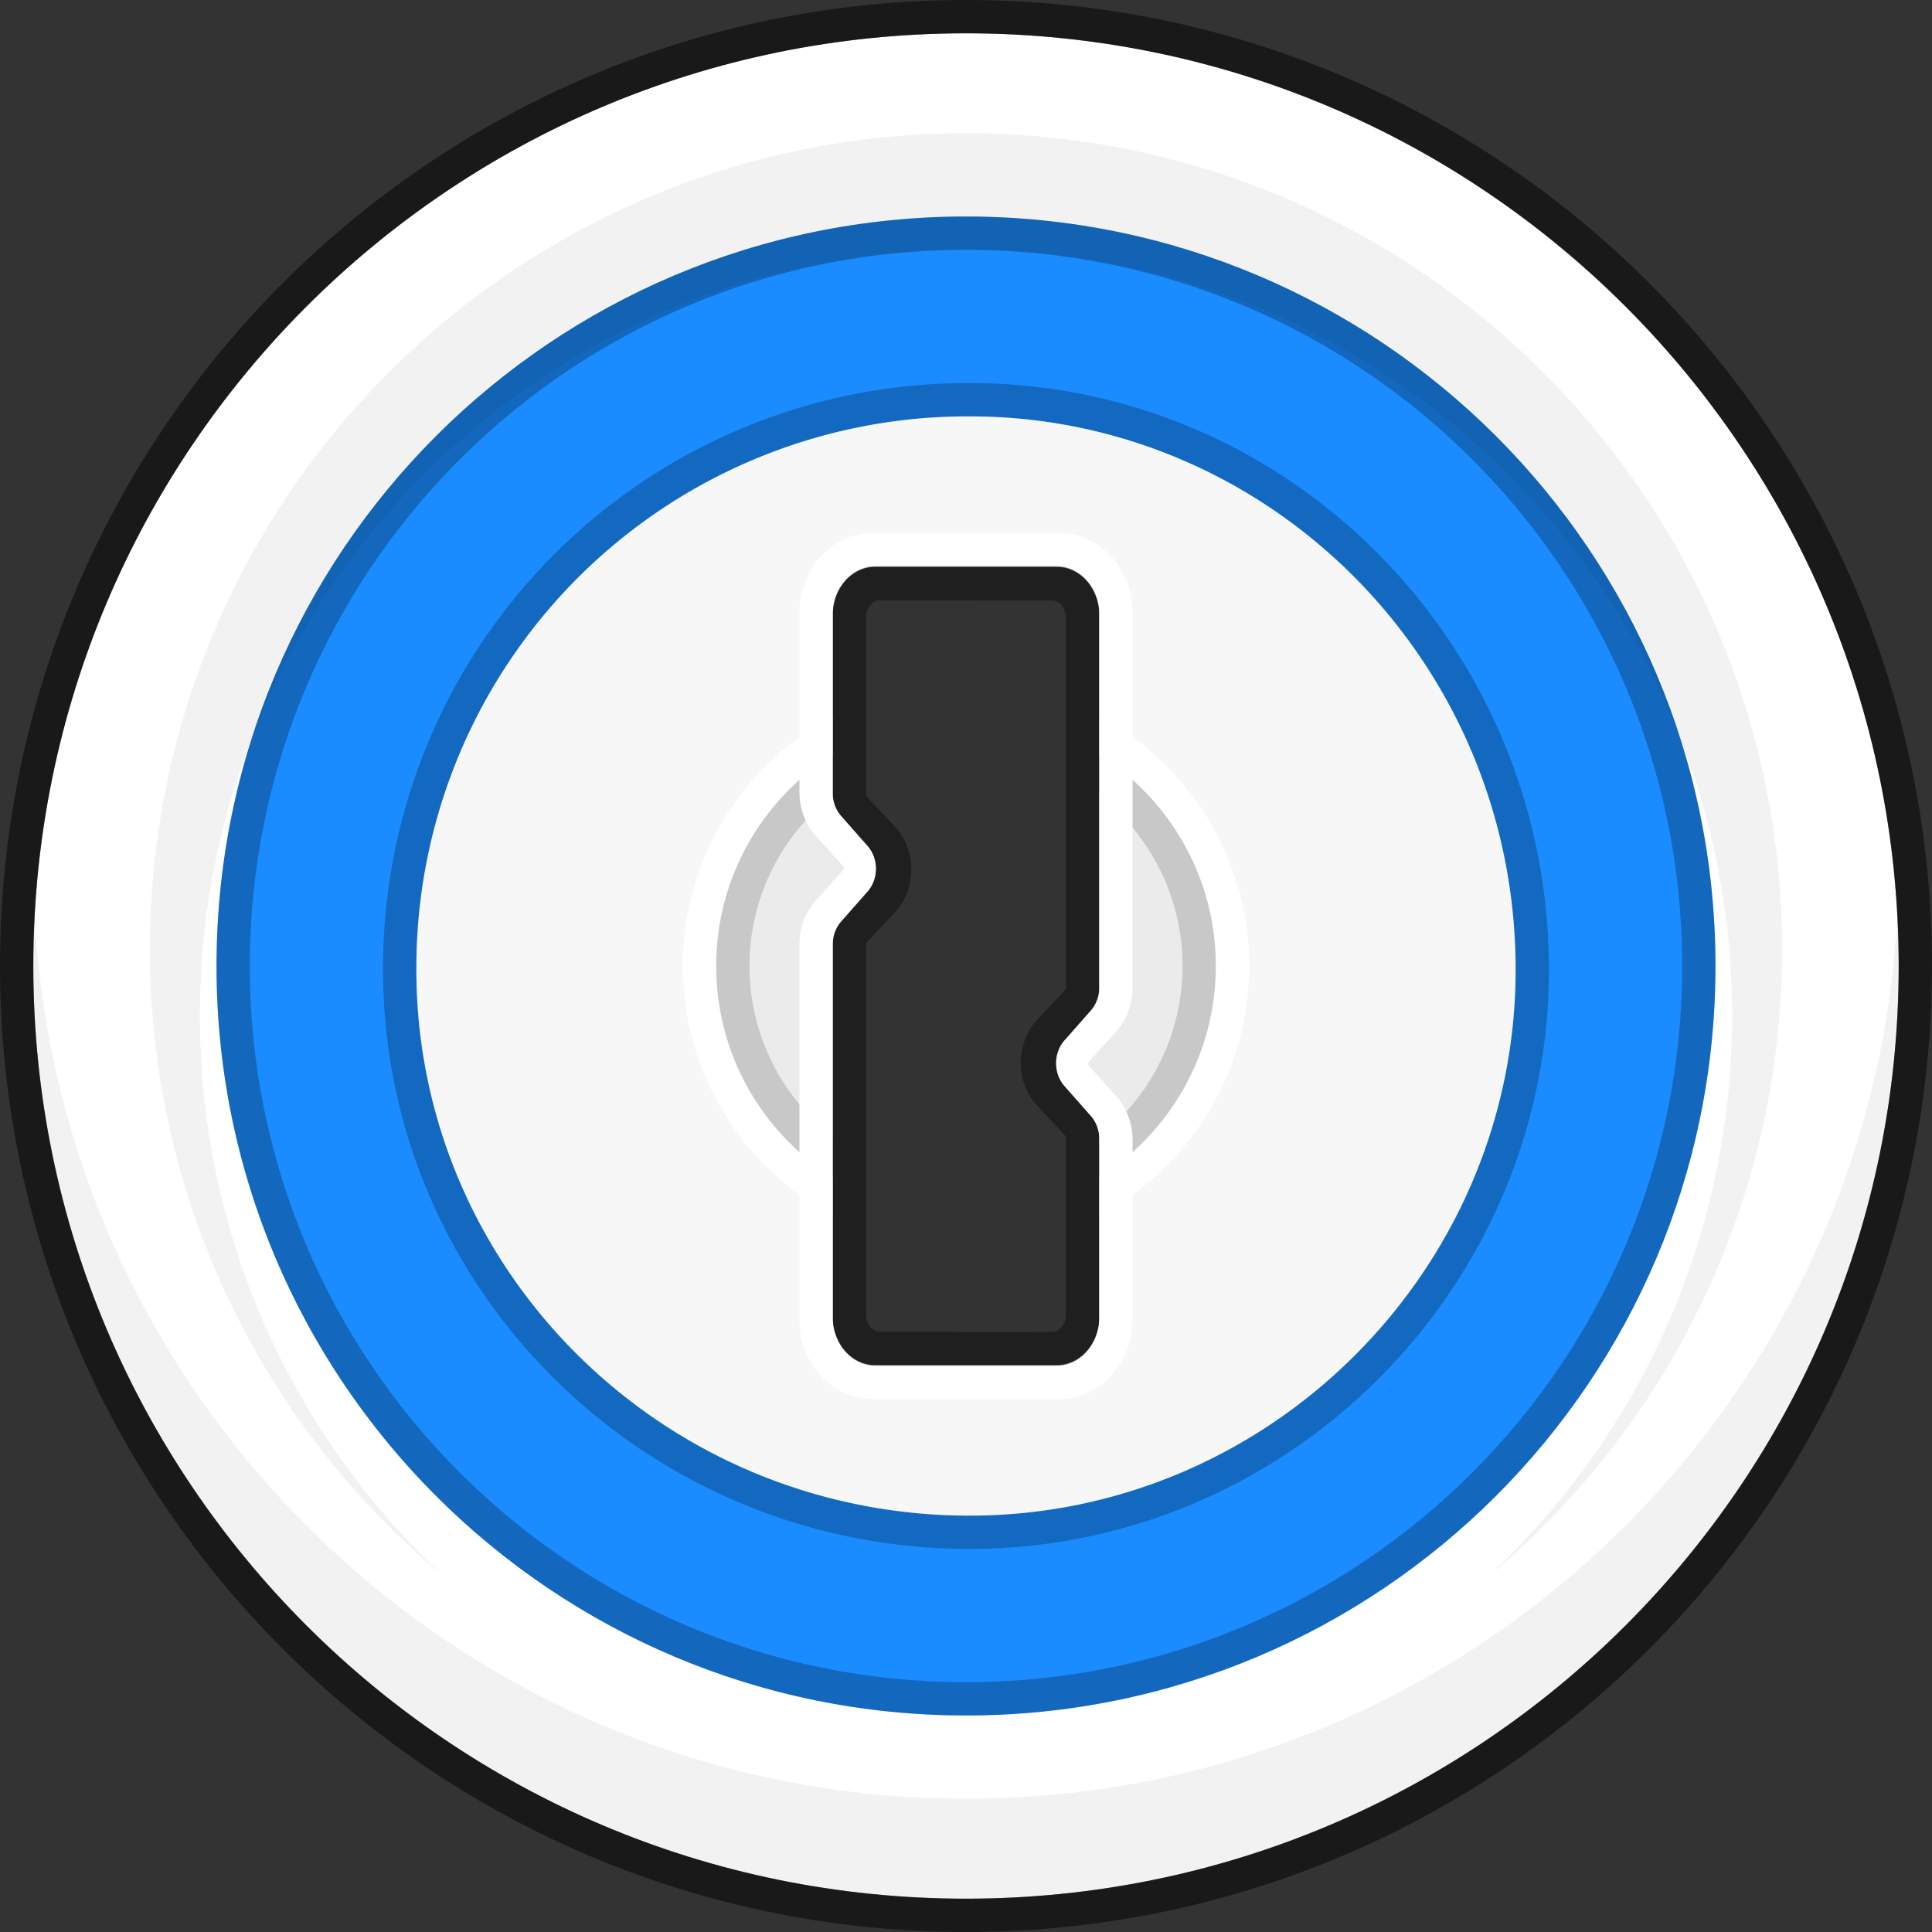 <svg width="116" height="116" xmlns="http://www.w3.org/2000/svg"><rect width="100%" height="100%" fill="#333333" stroke="none"/><g fill="none" fill-rule="evenodd"><path d="M58 2c30.928 0 56 25.072 56 56 0 30.929-25.072 56-56 56S2 88.929 2 58C2 27.072 27.072 2 58 2zm-8 32v48h16V34H50z" fill="#FFF"/><path d="M58 13c24.853 0 45 20.147 45 45 0 24.854-20.147 45-45 45S13 82.854 13 58c0-24.853 20.147-45 45-45zm-8 21v48h16V34H50z" fill="#1A8CFF"/><path d="M0 58c0 32.034 25.967 58 58 58s58-25.966 58-58c0-32.033-25.967-58-58-58S0 25.967 0 58zm2 0C2 27.075 27.069 2 58 2s56 25.075 56 56-25.068 56-56 56S2 88.925 2 58z" fill="#000" fill-rule="nonzero" opacity=".5"/><path d="M113.921 55c.052.993.079 1.994.079 3 0 30.928-25.072 56-56 56S2 88.928 2 58c0-1.006.027-2.007.079-3 1.559 29.533 26 53 55.921 53 29.69 0 53.985-23.106 55.88-52.318l.041-.682zM58 8c27.062 0 49 21.938 49 49 0 15.13-6.857 28.657-17.632 37.646C98.37 86.249 104 74.282 104 61c0-25.405-20.595-46-46-46S12 35.595 12 61c0 13.282 5.629 25.249 14.631 33.646C15.857 85.657 9 72.129 9 57 9 29.938 30.938 8 58 8z" fill-opacity=".052" fill="#000"/><path d="M58 13c24.856 0 45 20.15 45 45s-20.144 45-45 45c-24.608 0-44.597-19.75-44.994-44.256L13 58c0-24.85 20.144-45 45-45zm0 2c-23.748 0-43 19.252-43 43 0 23.749 19.252 43 43 43s43-19.251 43-43c0-23.748-19.252-43-43-43z" fill="#000" fill-rule="nonzero" opacity=".256"/><path d="M58.223 23A35.096 35.096 0 0023 58.223C23 77.403 38.743 93 58.223 93 77.33 93 93 77.33 93 58.223 93 38.743 77.402 23 58.223 23zm-.002 2C76.225 25 91 39.775 91 58.221 91 76.226 76.225 91 58.221 91 39.775 91 25 76.226 25 58.221A33.096 33.096 0 0158.221 25z" fill-opacity=".25" fill="#000" fill-rule="nonzero"/><path d="M58.221 25C76.225 25 91 39.775 91 58.221 91 76.226 76.225 91 58.221 91 39.775 91 25 76.226 25 58.221A33.096 33.096 0 0158.221 25zm5.229 8h-10.9c-1.356 0-2.465 1.202-2.545 2.718l-.005.176v11.727c0 .448.137.88.385 1.223l.113.142 1.594 1.809c.625.709.662 1.833.11 2.59l-.11.138-1.594 1.81a2.047 2.047 0 00-.49 1.173l-.008.19v23.41c0 1.539 1.059 2.798 2.395 2.889l.155.005h10.9c1.356 0 2.465-1.202 2.545-2.718l.005-.176V68.379c0-.448-.137-.88-.385-1.223l-.113-.142-1.594-1.809c-.625-.709-.662-1.833-.11-2.59l.11-.138 1.594-1.81c.279-.316.451-.731.49-1.173l.008-.19v-23.41c0-1.539-1.059-2.798-2.395-2.889L63.45 33z" fill="#F7F7F7"/><g><path d="M50 45.31v2.311c0 .448.137.88.385 1.223l.113.142 1.594 1.809c.625.709.662 1.833.11 2.59l-.11.138-1.594 1.81a2.047 2.047 0 00-.49 1.173l-.008.19v13.995c-4.206-2.657-7-7.348-7-12.691 0-5.343 2.794-10.034 7-12.69zM73 58c0 5.343-2.793 10.033-6.999 12.69L66 68.38c0-.448-.137-.88-.385-1.223l-.113-.142-1.594-1.809c-.625-.709-.662-1.833-.11-2.59l.11-.138 1.594-1.81c.279-.316.451-.731.49-1.173l.008-.19.001-13.994C70.207 47.967 73 52.657 73 58z" fill-opacity=".05" fill="#000"/><path d="M50 42.996v2.313c-4.206 2.657-7 7.348-7 12.691 0 5.343 2.794 10.034 7 12.69v2.314c-5.356-2.862-9-8.507-9-15.004 0-6.372 3.505-11.925 8.693-14.836l.307-.168zM75 58c0 6.496-3.644 12.141-8.999 15.003V70.69C70.207 68.033 73 63.343 73 58c0-5.343-2.793-10.033-6.999-12.69v-2.313C71.356 45.859 75 51.504 75 58z" fill="#FFF" fill-rule="nonzero"/><path d="M50 45.31v2.311c0 .043.001.086.004.128A12.978 12.978 0 0045 58c0 4.163 1.957 7.868 5 10.248v2.443c-4.206-2.657-7-7.348-7-12.691 0-5.343 2.794-10.034 7-12.69zM73 58c0 5.343-2.793 10.033-6.999 12.69L66 68.38a2.19 2.19 0 00-.004-.128A12.977 12.977 0 0071 58c0-4.162-1.956-7.867-4.999-10.247V45.31C70.207 47.967 73 52.657 73 58z" fill-opacity=".15" fill="#000" fill-rule="nonzero"/></g><g fill-rule="nonzero"><path d="M63.577 32H52.423C49.951 32 48 34.165 48 36.772v10.792c0 .982.354 1.93.996 2.642l1.64 1.819c.037.042.037.161 0 .204l-1.64 1.818A3.95 3.95 0 0048 56.69v22.539C48 81.835 49.951 84 52.423 84h11.154C66.049 84 68 81.835 68 79.228V68.436a3.95 3.95 0 00-.996-2.642l-1.64-1.819c-.037-.042-.037-.161 0-.204l1.64-1.818A3.95 3.95 0 0068 59.31V36.772C68 34.165 66.049 32 63.577 32zm-.127 2.038c1.408 0 2.55 1.294 2.55 2.89v22.374c0 .51-.18 1-.498 1.362l-1.594 1.806c-.664.752-.664 1.972 0 2.725L65.502 67c.319.361.498.851.498 1.362v10.71c0 1.595-1.142 2.89-2.55 2.89h-10.9c-1.408 0-2.55-1.295-2.55-2.89V56.697c0-.51.18-1 .498-1.362l1.594-1.806c.664-.752.664-1.972 0-2.725L50.498 49A2.064 2.064 0 0150 47.637v-10.71c0-1.595 1.142-2.89 2.55-2.89h10.9z" fill="#FFF"/><path d="M63.45 34c1.408 0 2.55 1.296 2.55 2.894v22.41c0 .511-.18 1.002-.498 1.364l-1.594 1.809c-.664.753-.664 1.975 0 2.728l1.594 1.81c.319.361.498.852.498 1.364v10.727C66 80.704 64.858 82 63.45 82h-10.9C51.142 82 50 80.704 50 79.106v-22.41c0-.511.18-1.002.498-1.364l1.594-1.809c.664-.753.664-1.975 0-2.728l-1.594-1.81A2.069 2.069 0 0150 47.622V36.894C50 35.296 51.142 34 52.55 34h10.9zm-.288 2.054l-10.324-.013c-.404 0-.784.379-.833.916l-.005.118v10.631c0 .031.007.059.015.078l.014.023L53.7 49.6c1.306 1.403 1.35 3.6.135 5.058l-.135.153-1.67 1.794c-.01.01-.02.031-.025.058l-.004.043v22.218c0 .559.353.975.752 1.028l.086.006 10.324.014c.404 0 .784-.38.833-.917L64 78.94V68.307a.196.196 0 00-.015-.078l-.014-.022-1.67-1.794c-1.306-1.403-1.35-3.601-.135-5.059l.135-.153 1.67-1.794c.01-.01.02-.03.025-.057l.004-.044V37.088c0-.559-.353-.975-.752-1.028l-.086-.006z" fill-opacity=".4" fill="#000"/></g></g></svg>